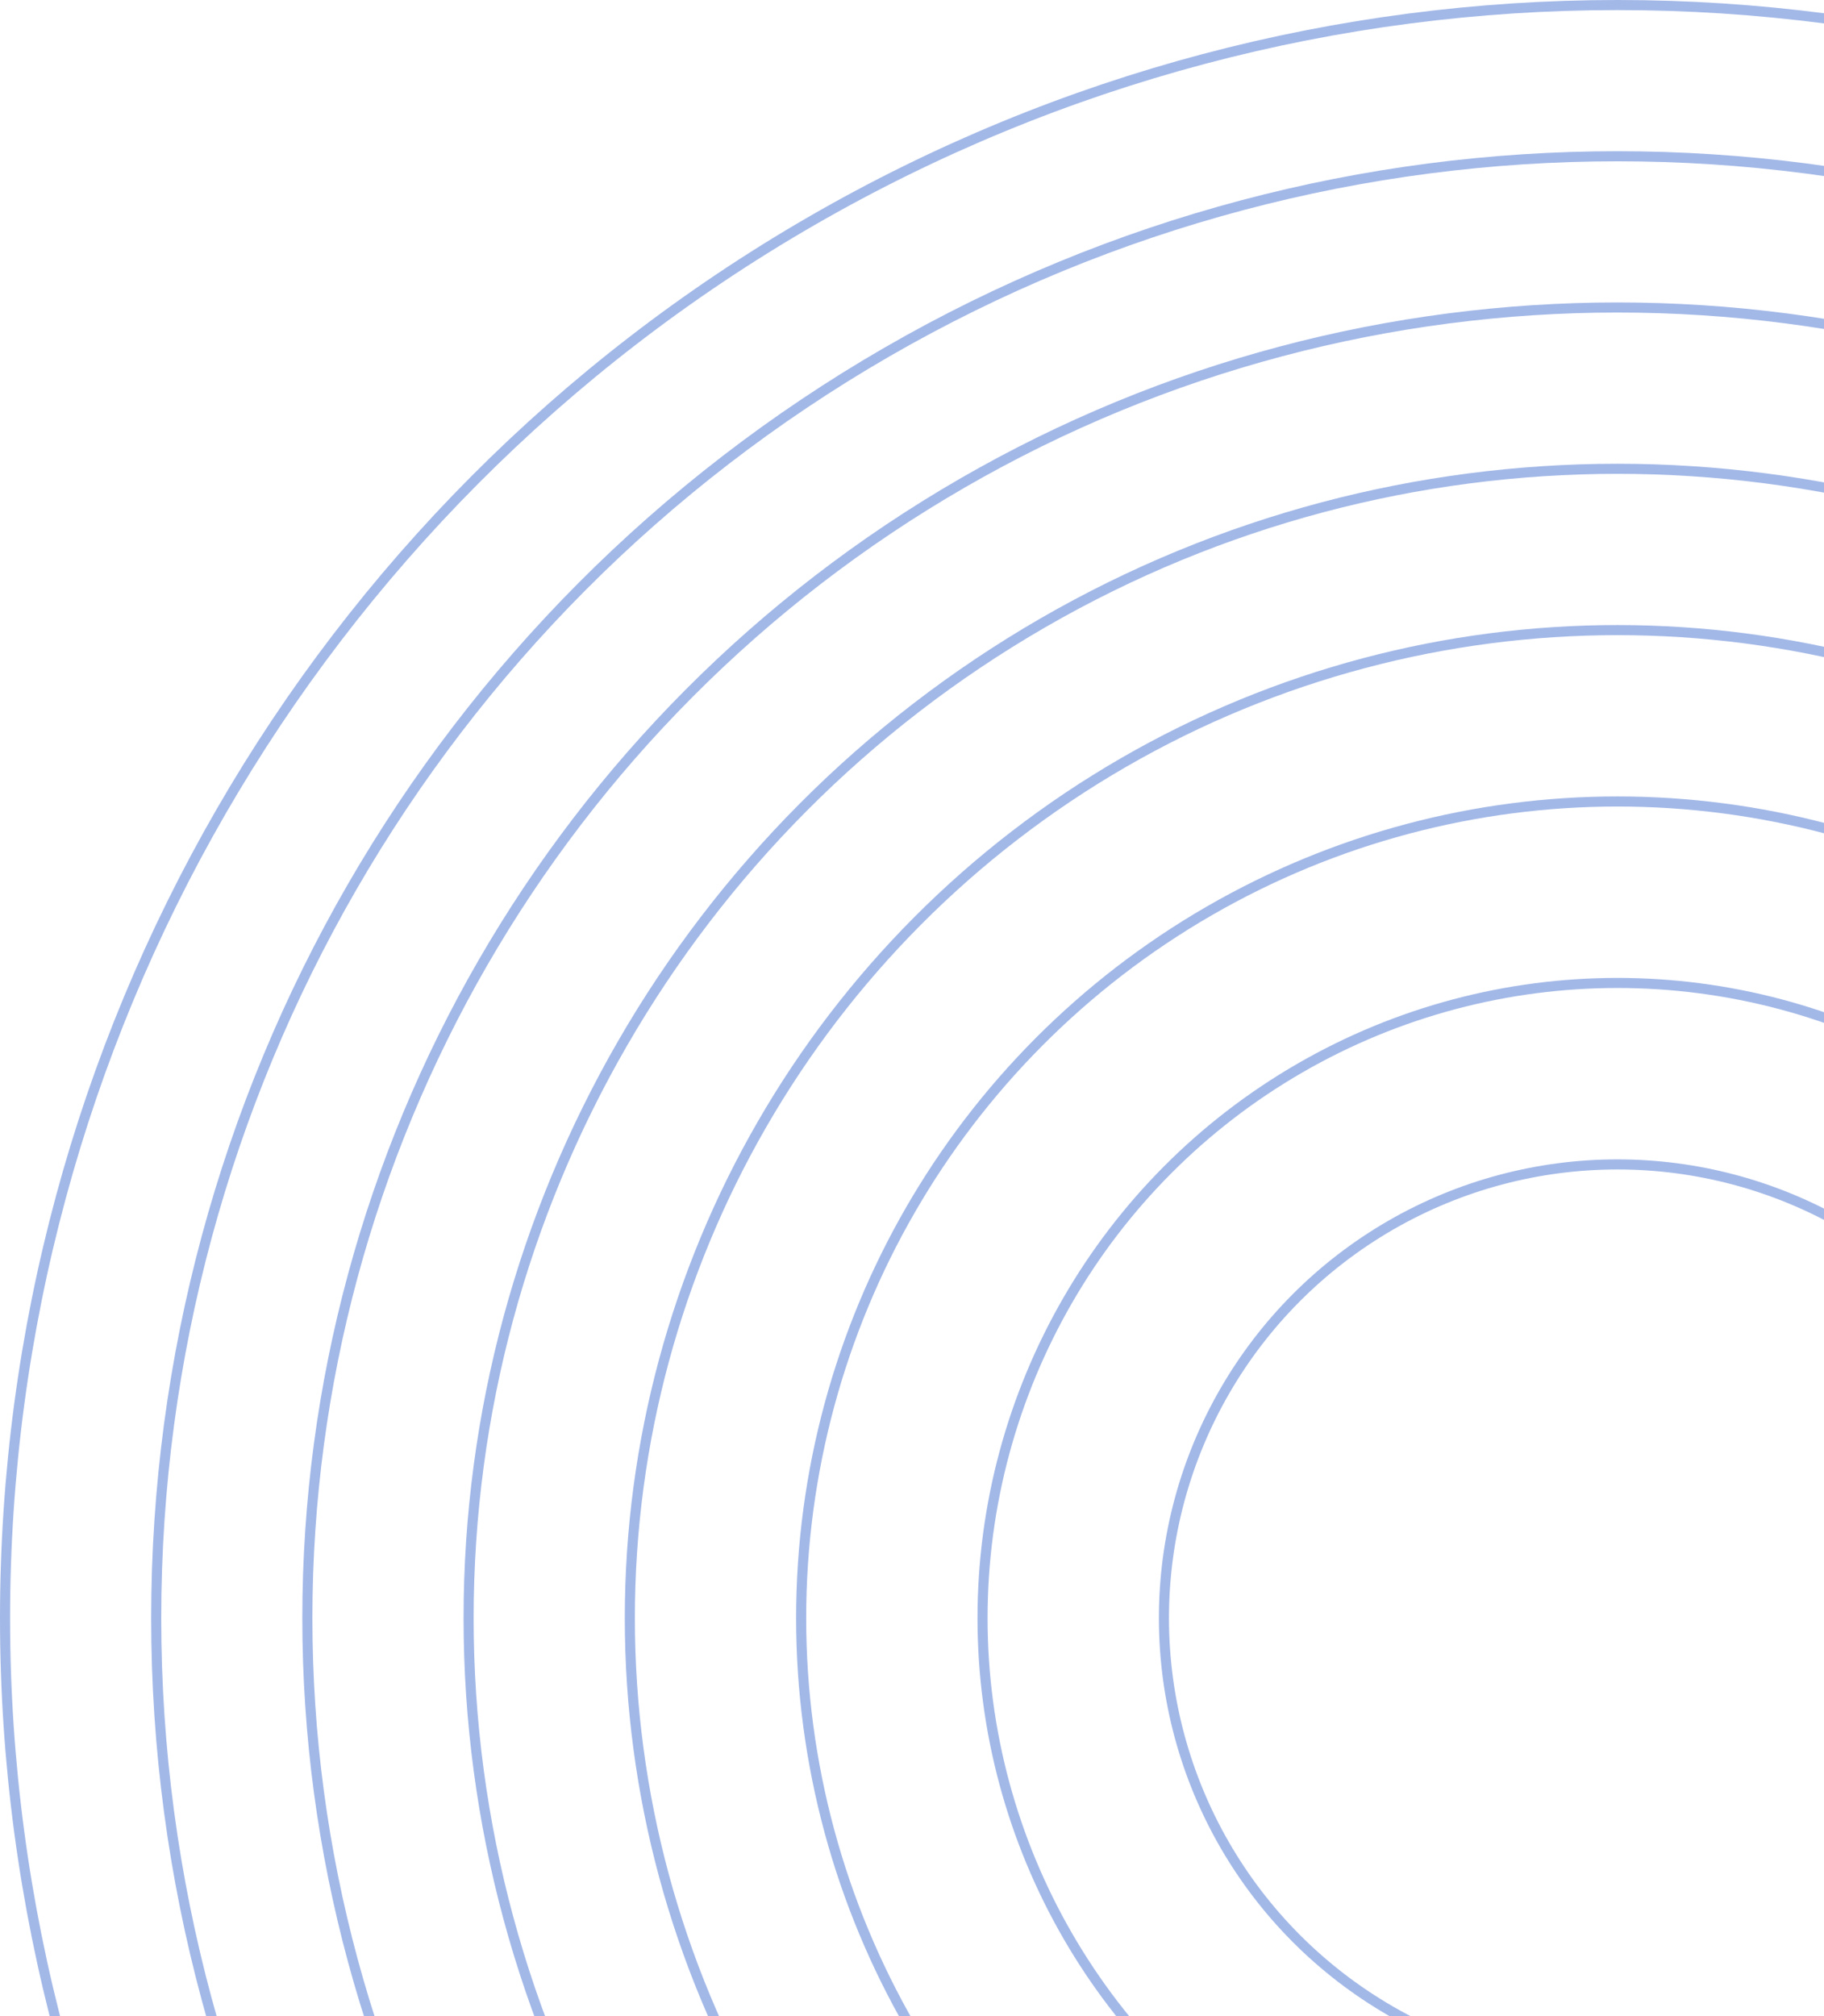 <?xml version="1.0" encoding="UTF-8"?> <svg xmlns="http://www.w3.org/2000/svg" width="181" height="200" viewBox="0 0 181 200" fill="none"><circle cx="160.5" cy="160.5" r="160" stroke="#A2B8E7"></circle><circle cx="160.5" cy="160.5" r="130" stroke="#A2B8E7"></circle><circle cx="160.5" cy="160.5" r="145" stroke="#A2B8E7"></circle><circle cx="160.5" cy="160.5" r="98" stroke="#A2B8E7"></circle><circle cx="160.5" cy="160.5" r="114" stroke="#A2B8E7"></circle><circle cx="160.5" cy="160.5" r="63" stroke="#A2B8E7"></circle><circle cx="160.5" cy="160.5" r="45" stroke="#A2B8E7"></circle><circle cx="160.5" cy="160.5" r="81" stroke="#A2B8E7"></circle></svg> 
